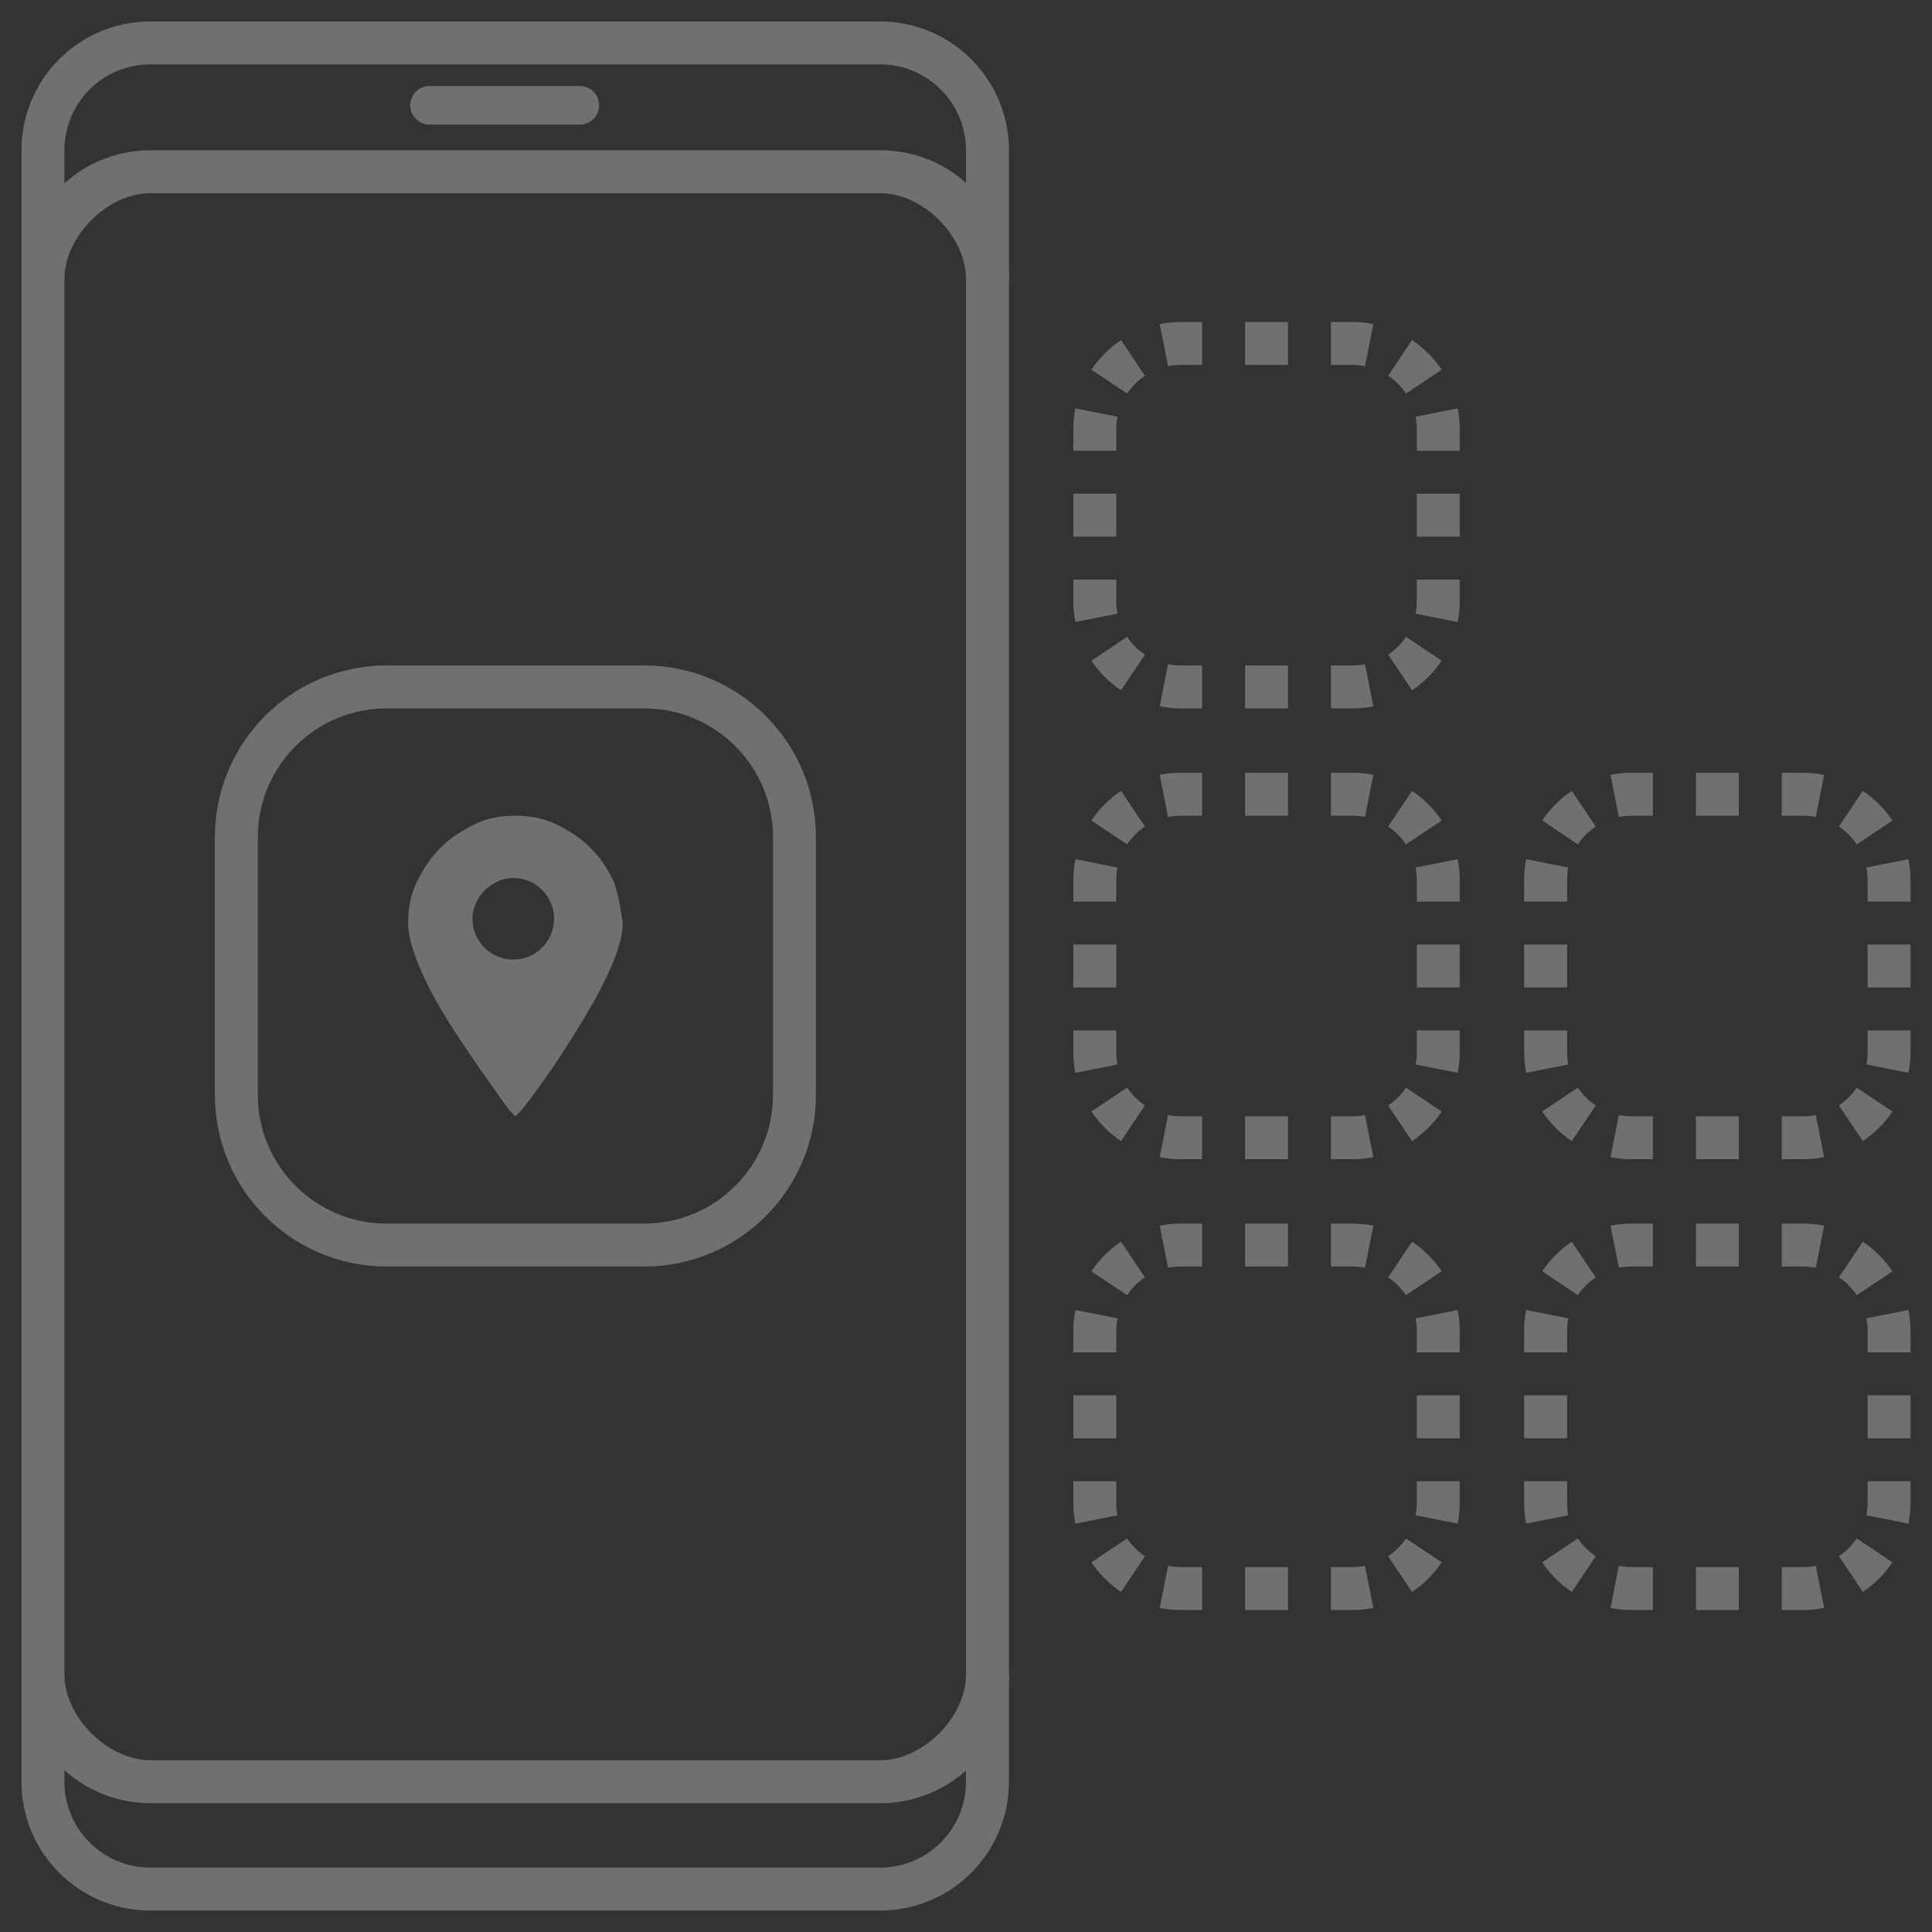 <svg width="160" height="160" viewBox="0 0 160 160" fill="none" xmlns="http://www.w3.org/2000/svg">
<rect x="0" y="0" width="160" height="160" fill="#333333" stroke="none"/>
<g opacity="0.3">
<path fill-rule="evenodd" clip-rule="evenodd" d="M72.889 5.333H12.444C8.517 5.333 5.333 8.517 5.333 12.444V147.556C5.333 151.483 8.517 154.667 12.444 154.667H72.889C76.816 154.667 80 151.483 80 147.556V12.444C80 8.517 76.816 5.333 72.889 5.333ZM12.444 1.778C6.553 1.778 1.778 6.553 1.778 12.444V147.556C1.778 153.447 6.553 158.222 12.444 158.222H72.889C78.78 158.222 83.555 153.447 83.555 147.556V12.444C83.555 6.553 78.78 1.778 72.889 1.778H12.444Z" fill="white"/>
<path d="M12.444 16H72.907C76.441 16 80 19.576 80 23.111H83.573C83.573 17.22 78.798 12.444 72.907 12.444H12.462C6.571 12.444 1.796 17.22 1.796 23.111H5.333C5.333 19.576 8.91 16 12.444 16Z" fill="white"/>
<path d="M12.462 145.778H72.907C76.441 145.778 80 142.201 80 138.667H83.573C83.573 144.558 78.798 149.333 72.907 149.333H12.462C6.571 149.333 1.796 144.558 1.796 138.667H5.333C5.333 142.201 8.928 145.778 12.462 145.778Z" fill="white"/>
<path fill-rule="evenodd" clip-rule="evenodd" d="M53.351 58.667H32.018C26.127 58.667 21.351 63.442 21.351 69.333V90.667C21.351 96.558 26.127 101.333 32.018 101.333H53.351C59.242 101.333 64.018 96.558 64.018 90.667V69.333C64.018 63.442 59.242 58.667 53.351 58.667ZM32.018 55.111C24.163 55.111 17.796 61.479 17.796 69.333V90.667C17.796 98.521 24.163 104.889 32.018 104.889H53.351C61.206 104.889 67.573 98.521 67.573 90.667V69.333C67.573 61.479 61.206 55.111 53.351 55.111H32.018Z" fill="white"/>
<path fill-rule="evenodd" clip-rule="evenodd" d="M96.043 95.831L96.733 92.343C97.068 92.409 97.417 92.445 97.778 92.445H99.555V96H97.778C97.184 96 96.604 95.942 96.043 95.831ZM110.222 96V92.445H112C112.361 92.445 112.71 92.409 113.045 92.343L113.735 95.831C113.174 95.942 112.594 96 112 96H110.222ZM116.939 94.503L114.961 91.548C115.544 91.158 116.047 90.655 116.437 90.072L119.392 92.05C118.743 93.019 117.908 93.854 116.939 94.503ZM120.889 74.667H117.333V72.889C117.333 72.528 117.298 72.179 117.232 71.844L120.72 71.154C120.831 71.715 120.889 72.295 120.889 72.889V74.667ZM119.392 67.95L116.437 69.928C116.047 69.345 115.544 68.842 114.961 68.452L116.939 65.497C117.908 66.146 118.743 66.981 119.392 67.95ZM99.555 64H97.778C97.184 64 96.604 64.058 96.043 64.169L96.733 67.657C97.068 67.591 97.417 67.556 97.778 67.556H99.555V64ZM92.839 65.497L94.817 68.452C94.234 68.842 93.731 69.345 93.341 69.928L90.386 67.95C91.035 66.981 91.87 66.146 92.839 65.497ZM88.889 85.333H92.444V87.111C92.444 87.472 92.48 87.821 92.546 88.156L89.058 88.846C88.947 88.285 88.889 87.705 88.889 87.111V85.333ZM92.839 94.503L94.817 91.548C94.234 91.158 93.731 90.655 93.341 90.072L90.386 92.05C91.035 93.019 91.87 93.854 92.839 94.503ZM88.889 81.778H92.444V78.222H88.889V81.778ZM88.889 74.667H92.444V72.889C92.444 72.528 92.48 72.179 92.546 71.844L89.058 71.154C88.947 71.715 88.889 72.295 88.889 72.889V74.667ZM103.111 64V67.556H106.667V64H103.111ZM110.222 64V67.556H112C112.361 67.556 112.71 67.591 113.045 67.657L113.735 64.169C113.174 64.058 112.594 64 112 64H110.222ZM120.889 78.222H117.333V81.778H120.889V78.222ZM120.889 85.333H117.333V87.111C117.333 87.472 117.298 87.821 117.232 88.156L120.72 88.846C120.831 88.285 120.889 87.705 120.889 87.111V85.333ZM106.667 96V92.445H103.111V96H106.667Z" fill="white"/>
<path fill-rule="evenodd" clip-rule="evenodd" d="M133.376 95.831L134.066 92.343C134.401 92.409 134.75 92.445 135.111 92.445H136.889V96H135.111C134.517 96 133.937 95.942 133.376 95.831ZM147.556 96V92.445H149.333C149.694 92.445 150.043 92.409 150.378 92.343L151.068 95.831C150.507 95.942 149.927 96 149.333 96H147.556ZM154.272 94.503L152.294 91.548C152.877 91.158 153.38 90.655 153.77 90.072L156.725 92.05C156.076 93.019 155.241 93.854 154.272 94.503ZM158.222 74.667H154.667V72.889C154.667 72.528 154.631 72.179 154.565 71.844L158.053 71.154C158.164 71.715 158.222 72.295 158.222 72.889V74.667ZM156.725 67.95L153.77 69.928C153.38 69.345 152.877 68.842 152.294 68.452L154.272 65.497C155.241 66.146 156.076 66.981 156.725 67.95ZM136.889 64H135.111C134.517 64 133.937 64.058 133.376 64.169L134.066 67.657C134.401 67.591 134.75 67.556 135.111 67.556H136.889V64ZM130.172 65.497L132.15 68.452C131.567 68.842 131.064 69.345 130.674 69.928L127.719 67.95C128.368 66.981 129.203 66.146 130.172 65.497ZM126.222 85.333H129.778V87.111C129.778 87.472 129.813 87.821 129.879 88.156L126.391 88.846C126.28 88.285 126.222 87.705 126.222 87.111V85.333ZM130.172 94.503L132.15 91.548C131.567 91.158 131.064 90.655 130.674 90.072L127.719 92.05C128.368 93.019 129.203 93.854 130.172 94.503ZM126.222 81.778H129.778V78.222H126.222V81.778ZM126.222 74.667H129.778V72.889C129.778 72.528 129.813 72.179 129.879 71.844L126.391 71.154C126.28 71.715 126.222 72.295 126.222 72.889V74.667ZM140.444 64V67.556H144V64H140.444ZM147.556 64V67.556H149.333C149.694 67.556 150.043 67.591 150.378 67.657L151.068 64.169C150.507 64.058 149.927 64 149.333 64H147.556ZM158.222 78.222H154.667V81.778H158.222V78.222ZM158.222 85.333H154.667V87.111C154.667 87.472 154.631 87.821 154.565 88.156L158.053 88.846C158.164 88.285 158.222 87.705 158.222 87.111V85.333ZM144 96V92.445H140.444V96H144Z" fill="white"/>
<path fill-rule="evenodd" clip-rule="evenodd" d="M96.043 133.164L96.733 129.676C97.068 129.743 97.417 129.778 97.778 129.778H99.555V133.333H97.778C97.184 133.333 96.604 133.275 96.043 133.164ZM110.222 133.333V129.778H112C112.361 129.778 112.71 129.743 113.045 129.676L113.735 133.164C113.174 133.275 112.594 133.333 112 133.333H110.222ZM116.939 131.836L114.961 128.882C115.544 128.491 116.047 127.988 116.437 127.405L119.392 129.383C118.743 130.353 117.908 131.187 116.939 131.836ZM120.889 112H117.333V110.222C117.333 109.862 117.298 109.513 117.232 109.178L120.72 108.488C120.831 109.049 120.889 109.629 120.889 110.222V112ZM119.392 105.283L116.437 107.261C116.047 106.678 115.544 106.176 114.961 105.785L116.939 102.831C117.908 103.48 118.743 104.314 119.392 105.283ZM99.555 101.333H97.778C97.184 101.333 96.604 101.392 96.043 101.503L96.733 104.991C97.068 104.924 97.417 104.889 97.778 104.889H99.555V101.333ZM92.839 102.831L94.817 105.785C94.234 106.176 93.731 106.678 93.341 107.261L90.386 105.283C91.035 104.314 91.87 103.48 92.839 102.831ZM88.889 122.667H92.444V124.444C92.444 124.805 92.48 125.154 92.546 125.489L89.058 126.179C88.947 125.618 88.889 125.038 88.889 124.444V122.667ZM92.839 131.836L94.817 128.882C94.234 128.491 93.731 127.988 93.341 127.405L90.386 129.383C91.035 130.353 91.87 131.187 92.839 131.836ZM88.889 119.111H92.444V115.556H88.889V119.111ZM88.889 112H92.444V110.222C92.444 109.862 92.48 109.513 92.546 109.178L89.058 108.488C88.947 109.049 88.889 109.629 88.889 110.222V112ZM103.111 101.333V104.889H106.667V101.333H103.111ZM110.222 101.333V104.889H112C112.361 104.889 112.71 104.924 113.045 104.991L113.735 101.503C113.174 101.392 112.594 101.333 112 101.333H110.222ZM120.889 115.556H117.333V119.111H120.889V115.556ZM120.889 122.667H117.333V124.444C117.333 124.805 117.298 125.154 117.232 125.489L120.72 126.179C120.831 125.618 120.889 125.038 120.889 124.444V122.667ZM106.667 133.333V129.778H103.111V133.333H106.667Z" fill="white"/>
<path fill-rule="evenodd" clip-rule="evenodd" d="M133.376 133.164L134.066 129.676C134.401 129.743 134.75 129.778 135.111 129.778H136.889V133.333H135.111C134.517 133.333 133.937 133.275 133.376 133.164ZM147.556 133.333V129.778H149.333C149.694 129.778 150.043 129.743 150.378 129.676L151.068 133.164C150.507 133.275 149.927 133.333 149.333 133.333H147.556ZM154.272 131.836L152.294 128.882C152.877 128.491 153.38 127.988 153.77 127.405L156.725 129.383C156.076 130.353 155.241 131.187 154.272 131.836ZM158.222 112H154.667V110.222C154.667 109.862 154.631 109.513 154.565 109.178L158.053 108.488C158.164 109.049 158.222 109.629 158.222 110.222V112ZM156.725 105.283L153.77 107.261C153.38 106.678 152.877 106.176 152.294 105.785L154.272 102.831C155.241 103.48 156.076 104.314 156.725 105.283ZM136.889 101.333H135.111C134.517 101.333 133.937 101.392 133.376 101.503L134.066 104.991C134.401 104.924 134.75 104.889 135.111 104.889H136.889V101.333ZM130.172 102.831L132.15 105.785C131.567 106.176 131.064 106.678 130.674 107.261L127.719 105.283C128.368 104.314 129.203 103.48 130.172 102.831ZM126.222 122.667H129.778V124.444C129.778 124.805 129.813 125.154 129.879 125.489L126.391 126.179C126.28 125.618 126.222 125.038 126.222 124.444V122.667ZM130.172 131.836L132.15 128.882C131.567 128.491 131.064 127.988 130.674 127.405L127.719 129.383C128.368 130.353 129.203 131.187 130.172 131.836ZM126.222 119.111H129.778V115.556H126.222V119.111ZM126.222 112H129.778V110.222C129.778 109.862 129.813 109.513 129.879 109.178L126.391 108.488C126.28 109.049 126.222 109.629 126.222 110.222V112ZM140.444 101.333V104.889H144V101.333H140.444ZM147.556 101.333V104.889H149.333C149.694 104.889 150.043 104.924 150.378 104.991L151.068 101.503C150.507 101.392 149.927 101.333 149.333 101.333H147.556ZM158.222 115.556H154.667V119.111H158.222V115.556ZM158.222 122.667H154.667V124.444C154.667 124.805 154.631 125.154 154.565 125.489L158.053 126.179C158.164 125.618 158.222 125.038 158.222 124.444V122.667ZM144 133.333V129.778H140.444V133.333H144Z" fill="white"/>
<path fill-rule="evenodd" clip-rule="evenodd" d="M96.043 58.498L96.733 55.01C97.068 55.076 97.417 55.111 97.778 55.111H99.555V58.667H97.778C97.184 58.667 96.604 58.608 96.043 58.498ZM110.222 58.667V55.111H112C112.361 55.111 112.71 55.076 113.045 55.01L113.735 58.498C113.174 58.608 112.594 58.667 112 58.667H110.222ZM116.939 57.169L114.961 54.215C115.544 53.825 116.047 53.322 116.437 52.739L119.392 54.717C118.743 55.686 117.908 56.521 116.939 57.169ZM120.889 37.333H117.333V35.556C117.333 35.195 117.298 34.846 117.232 34.511L120.72 33.821C120.831 34.382 120.889 34.962 120.889 35.556V37.333ZM119.392 30.617L116.437 32.595C116.047 32.012 115.544 31.509 114.961 31.119L116.939 28.164C117.908 28.813 118.743 29.648 119.392 30.617ZM99.555 26.667H97.778C97.184 26.667 96.604 26.725 96.043 26.836L96.733 30.324C97.068 30.258 97.417 30.222 97.778 30.222H99.555V26.667ZM92.839 28.164L94.817 31.119C94.234 31.509 93.731 32.012 93.341 32.595L90.386 30.617C91.035 29.648 91.87 28.813 92.839 28.164ZM88.889 48H92.444V49.778C92.444 50.139 92.48 50.487 92.546 50.823L89.058 51.513C88.947 50.952 88.889 50.371 88.889 49.778V48ZM92.839 57.169L94.817 54.215C94.234 53.825 93.731 53.322 93.341 52.739L90.386 54.717C91.035 55.686 91.87 56.521 92.839 57.169ZM88.889 44.444H92.444V40.889H88.889V44.444ZM88.889 37.333H92.444V35.556C92.444 35.195 92.48 34.846 92.546 34.511L89.058 33.821C88.947 34.382 88.889 34.962 88.889 35.556V37.333ZM103.111 26.667V30.222H106.667V26.667H103.111ZM110.222 26.667V30.222H112C112.361 30.222 112.71 30.258 113.045 30.324L113.735 26.836C113.174 26.725 112.594 26.667 112 26.667H110.222ZM120.889 40.889H117.333V44.444H120.889V40.889ZM120.889 48H117.333V49.778C117.333 50.139 117.298 50.487 117.232 50.823L120.72 51.513C120.831 50.952 120.889 50.371 120.889 49.778V48ZM106.667 58.667V55.111H103.111V58.667H106.667Z" fill="white"/>
<path d="M50.862 73.067C50.329 72 49.796 71.111 48.907 70.222C48.018 69.333 47.129 68.8 46.062 68.267C44.996 67.733 43.751 67.556 42.684 67.556C41.44 67.556 40.373 67.733 39.307 68.267C38.24 68.8 37.351 69.333 36.462 70.222C35.573 71.111 35.04 72 34.507 73.067C33.973 74.133 33.796 75.378 33.796 76.445C33.796 78.4 35.218 81.778 38.062 86.044C40.196 89.245 42.151 91.911 42.151 91.911L42.684 92.445L43.218 91.911C43.218 91.911 45.351 89.245 47.307 86.044C50.151 81.6 51.573 78.4 51.573 76.445C51.396 75.2 51.218 74.133 50.862 73.067ZM42.507 79.467C40.551 79.467 39.129 77.867 39.129 76.089C39.129 74.311 40.729 72.711 42.507 72.711C44.462 72.711 45.885 74.311 45.885 76.089C45.885 77.867 44.462 79.467 42.507 79.467Z" fill="white"/>
<path fill-rule="evenodd" clip-rule="evenodd" d="M33.973 8.721C33.973 7.837 34.69 7.121 35.573 7.121H48.018C48.901 7.121 49.618 7.837 49.618 8.721C49.618 9.604 48.901 10.32 48.018 10.32H35.573C34.69 10.32 33.973 9.604 33.973 8.721Z" fill="white"/>
</g>
</svg>

